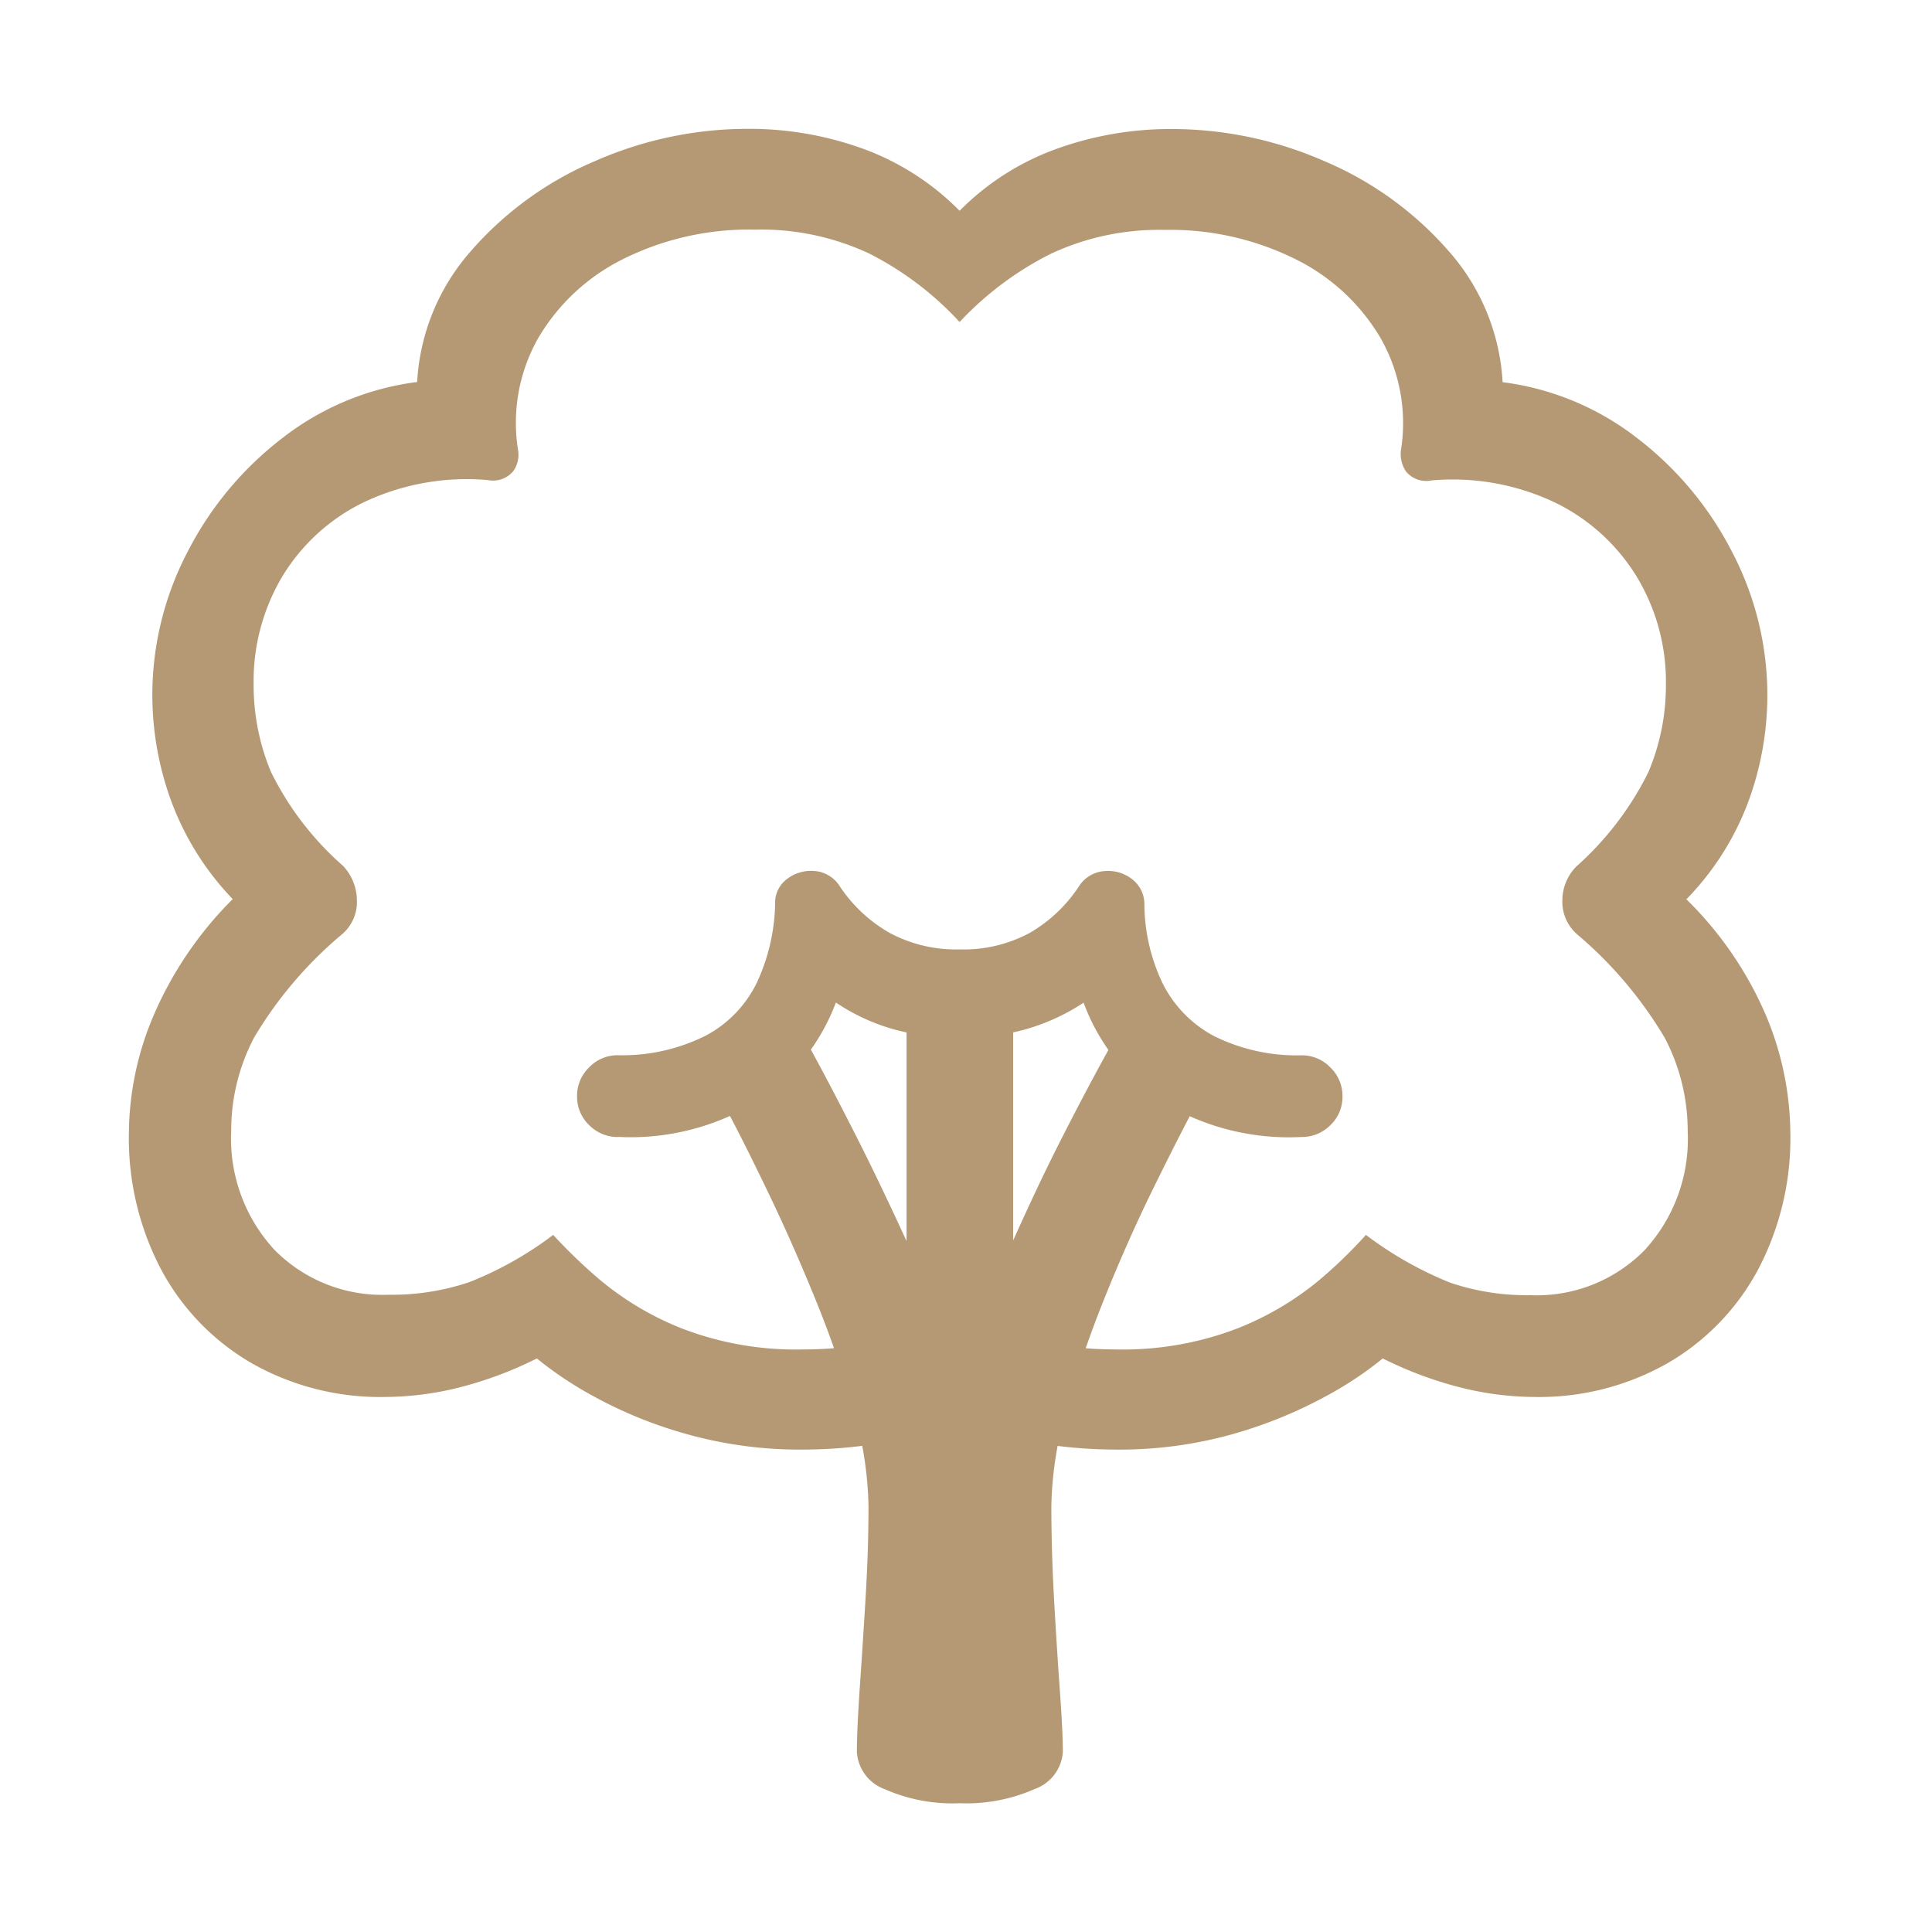 <svg xmlns="http://www.w3.org/2000/svg" xmlns:xlink="http://www.w3.org/1999/xlink" width="60" height="60" viewBox="0 0 60 60">
  <defs>
    <clipPath id="clip-path">
      <rect id="Rectangle_145708" data-name="Rectangle 145708" width="60" height="60" transform="translate(1251 4645)" fill="#fff" stroke="#707070" stroke-width="1"/>
    </clipPath>
  </defs>
  <g id="Mask_Group_430387" data-name="Mask Group 430387" transform="translate(-1251 -4645)" clip-path="url(#clip-path)">
    <path id="Path_760451" data-name="Path 760451" d="M-4.4.817A15.141,15.141,0,0,0-2.075.626a14.172,14.172,0,0,0,2.5-.634,14.643,14.643,0,0,0,2.5.634A14.972,14.972,0,0,0,5.239.817,12.982,12.982,0,0,0,8.961.32,13.925,13.925,0,0,0,11.8-.842a11.147,11.147,0,0,0,1.763-1.171A11.9,11.9,0,0,0,16-1.106a9.54,9.54,0,0,0,2.267.289A8.078,8.078,0,0,0,22.4-1.861a7.369,7.369,0,0,0,2.809-2.894,8.757,8.757,0,0,0,1.012-4.27,9.59,9.59,0,0,0-.767-3.664,11.237,11.237,0,0,0-2.462-3.584,8.668,8.668,0,0,0,1.927-3.039,9.61,9.61,0,0,0,.588-3.277,9.6,9.6,0,0,0-1.1-4.479,10.443,10.443,0,0,0-2.964-3.543,8.558,8.558,0,0,0-4.158-1.721,6.692,6.692,0,0,0-1.679-4.076,10.6,10.6,0,0,0-3.85-2.786,11.815,11.815,0,0,0-4.763-1,10.413,10.413,0,0,0-3.555.614A8.082,8.082,0,0,0,.421-37.655a8.117,8.117,0,0,0-3.009-1.931A10.38,10.38,0,0,0-6.152-40.2a11.777,11.777,0,0,0-4.746,1,10.59,10.59,0,0,0-3.849,2.786,6.7,6.7,0,0,0-1.678,4.076,8.565,8.565,0,0,0-4.159,1.721,10.436,10.436,0,0,0-2.965,3.543,9.6,9.6,0,0,0-1.1,4.479,9.61,9.61,0,0,0,.588,3.277,8.793,8.793,0,0,0,1.908,3.039A11.546,11.546,0,0,0-24.6-12.689a9.479,9.479,0,0,0-.777,3.664,8.757,8.757,0,0,0,1.012,4.27,7.369,7.369,0,0,0,2.809,2.894A8.078,8.078,0,0,0-17.426-.817a9.607,9.607,0,0,0,2.287-.289,11.918,11.918,0,0,0,2.432-.907A11.382,11.382,0,0,0-10.953-.842,13.611,13.611,0,0,0-8.111.32,13.016,13.016,0,0,0-4.4.817Zm0-3.111a9.841,9.841,0,0,1-3.8-.649,9.341,9.341,0,0,1-2.522-1.489A16.41,16.41,0,0,1-12.2-5.85a11.008,11.008,0,0,1-2.608,1.468,7.509,7.509,0,0,1-2.511.39,4.694,4.694,0,0,1-3.535-1.392A5.09,5.09,0,0,1-22.2-9.078a6.206,6.206,0,0,1,.711-2.9,12.54,12.54,0,0,1,2.721-3.2,1.314,1.314,0,0,0,.471-1.09,1.58,1.58,0,0,0-.425-1.039,9.4,9.4,0,0,1-2.242-2.92,6.986,6.986,0,0,1-.539-2.722,6.35,6.35,0,0,1,.9-3.365,6.029,6.029,0,0,1,2.545-2.3,7.458,7.458,0,0,1,3.825-.678.82.82,0,0,0,.788-.271.867.867,0,0,0,.155-.651,5.336,5.336,0,0,1,.626-3.489,6.3,6.3,0,0,1,2.649-2.459,8.768,8.768,0,0,1,4.084-.908,7.917,7.917,0,0,1,3.549.745A9.878,9.878,0,0,1,.421-34.2a10.049,10.049,0,0,1,2.826-2.116,7.932,7.932,0,0,1,3.538-.745,8.731,8.731,0,0,1,4.066.908A6.3,6.3,0,0,1,13.5-33.693a5.34,5.34,0,0,1,.625,3.489.965.965,0,0,0,.164.651.821.821,0,0,0,.8.271A7.41,7.41,0,0,1,18.9-28.6a6.1,6.1,0,0,1,2.545,2.3,6.3,6.3,0,0,1,.911,3.365,6.879,6.879,0,0,1-.548,2.722,9.655,9.655,0,0,1-2.232,2.92,1.5,1.5,0,0,0-.435,1.039,1.34,1.34,0,0,0,.482,1.09,12.637,12.637,0,0,1,2.7,3.2,6.213,6.213,0,0,1,.71,2.9,5.092,5.092,0,0,1-1.345,3.694,4.693,4.693,0,0,1-3.536,1.392,7.418,7.418,0,0,1-2.5-.39A11.424,11.424,0,0,1,13.04-5.85a14.537,14.537,0,0,1-1.467,1.418A9.309,9.309,0,0,1,9.041-2.943a9.907,9.907,0,0,1-3.8.649A11.116,11.116,0,0,1,3-2.52a14.946,14.946,0,0,1-2.579-.83,14.364,14.364,0,0,1-2.571.83A11.262,11.262,0,0,1-4.4-2.294Zm-5.789-6.6a7.514,7.514,0,0,0,4.431-1.164,6.406,6.406,0,0,0,2.337-3.008,6.255,6.255,0,0,0,1.755.819,7.4,7.4,0,0,0,2.083.279A7.4,7.4,0,0,0,2.5-12.243a6.507,6.507,0,0,0,1.773-.819A6.272,6.272,0,0,0,6.6-10.055a7.56,7.56,0,0,0,4.44,1.164,1.24,1.24,0,0,0,.895-.366,1.21,1.21,0,0,0,.377-.9,1.222,1.222,0,0,0-.377-.894,1.222,1.222,0,0,0-.895-.376,5.775,5.775,0,0,1-2.734-.607,3.749,3.749,0,0,1-1.584-1.637,5.775,5.775,0,0,1-.562-2.447.976.976,0,0,0-.4-.794,1.214,1.214,0,0,0-.857-.235,1.022,1.022,0,0,0-.776.473A4.583,4.583,0,0,1,2.6-15.229a4.343,4.343,0,0,1-2.18.513,4.356,4.356,0,0,1-2.17-.513A4.57,4.57,0,0,1-3.3-16.677a1.015,1.015,0,0,0-.767-.473,1.227,1.227,0,0,0-.856.235.921.921,0,0,0-.385.794,6.068,6.068,0,0,1-.572,2.447,3.687,3.687,0,0,1-1.585,1.637,5.789,5.789,0,0,1-2.724.607,1.219,1.219,0,0,0-.894.376,1.223,1.223,0,0,0-.376.894,1.211,1.211,0,0,0,.376.9A1.236,1.236,0,0,0-10.185-8.89ZM.421,11.8a5.251,5.251,0,0,0,2.325-.438A1.317,1.317,0,0,0,3.628,10.2q0-.615-.093-1.9T3.356,5.486q-.085-1.535-.085-2.921a11.327,11.327,0,0,1,.477-3.02A33.506,33.506,0,0,1,4.934-3.916q.71-1.763,1.481-3.335t1.36-2.676a15.5,15.5,0,0,1,.815-1.415L5.9-13.163,4.826-11.2q-.572,1.049-1.254,2.388T2.085-5.679v-6.794H-1.226v6.815Q-2.051-7.453-2.731-8.8T-3.984-11.21q-.572-1.059-1.072-1.954l-2.652,1.822q.2.311.794,1.415t1.35,2.676q.76,1.571,1.48,3.335a32.146,32.146,0,0,1,1.2,3.461,11.331,11.331,0,0,1,.476,3.02q0,1.386-.094,2.921T-2.685,8.3q-.084,1.28-.084,1.9A1.316,1.316,0,0,0-1.9,11.365,5.193,5.193,0,0,0,.421,11.8Z" transform="translate(1280.38 4689.201)" fill="#b59974"/>
  </g>
</svg>
